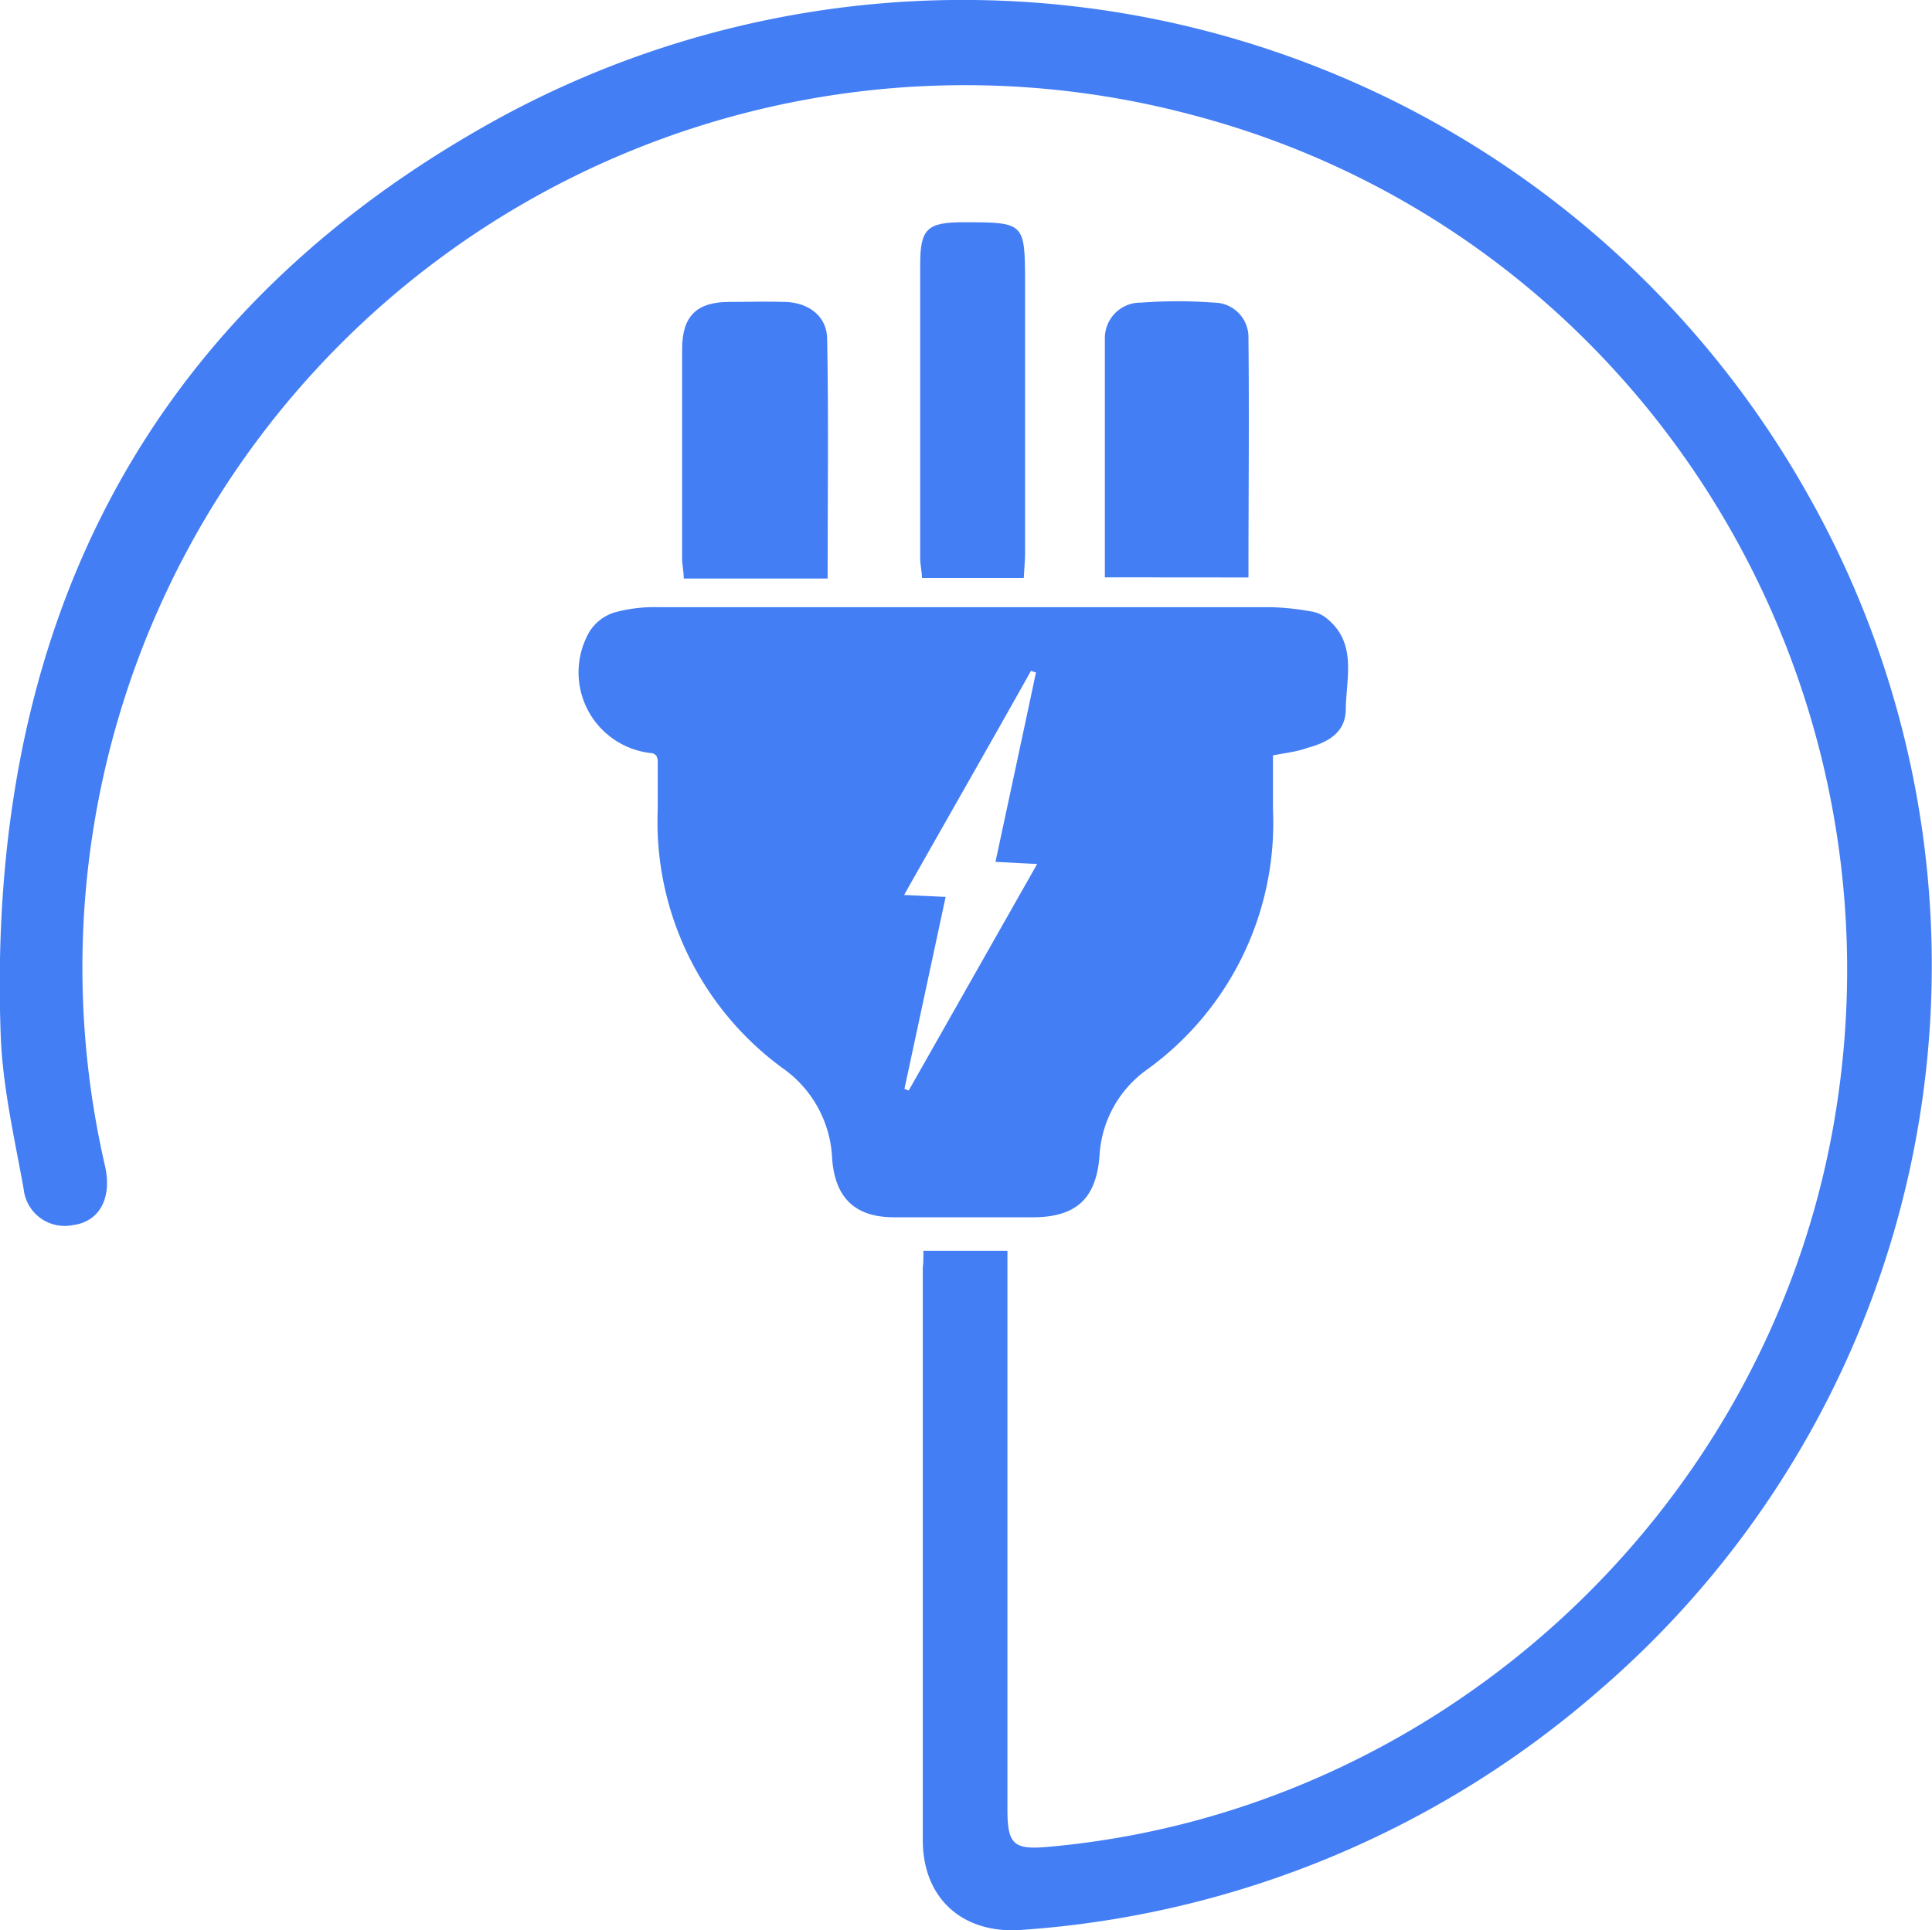 <svg xmlns="http://www.w3.org/2000/svg" viewBox="0 0 163.2 163.09"><defs><style>.cls-1{fill:#437ef4;}</style></defs><g id="Layer_2" data-name="Layer 2"><g id="Layer_1-2" data-name="Layer 1"><path class="cls-1" d="M78,105.68H85.1v47.21c0,2.93.52,3.41,3.37,3.16,33-2.89,60.55-28.17,66.38-60.81,6.84-38.34-16.64-75.57-53.92-85.47A74.55,74.55,0,0,0,8.87,98.51c.61,2.72-.46,4.71-2.71,5A3.48,3.48,0,0,1,2,100.47c-.77-4.3-1.78-8.62-1.94-13C-1.14,54.17,11.33,27.56,40.7,10.8A81.84,81.84,0,0,1,152.49,41.39a80.83,80.83,0,0,1-17.27,101.32,82.84,82.84,0,0,1-48.9,20.35c-5,.38-8.37-2.66-8.37-7.58q0-24.18,0-48.37C78,106.72,78,106.32,78,105.68Z"/><path class="cls-1" d="M107.53,63.82c0,1.54,0,3.05,0,4.56a25.69,25.69,0,0,1-10.65,22,9.57,9.57,0,0,0-4,7.25c-.27,3.67-2,5.21-5.62,5.22-3.91,0-7.82,0-11.74,0-3.29,0-5-1.64-5.23-5a9.82,9.82,0,0,0-4-7.47,25.78,25.78,0,0,1-10.73-22c0-1.4,0-2.79,0-4.18a1.82,1.82,0,0,0-.13-.37c-.11-.07-.21-.18-.33-.19a6.86,6.86,0,0,1-5.31-10.26,3.85,3.85,0,0,1,2.1-1.63,12.91,12.91,0,0,1,3.72-.45q25.88,0,51.73,0a22.26,22.26,0,0,1,3.35.35,2.78,2.78,0,0,1,1.27.51c2.72,2.09,1.76,5.06,1.72,7.75,0,2-1.53,2.82-3.24,3.28C109.59,63.5,108.67,63.61,107.53,63.82ZM76.4,92l.36.14L87.61,73l-3.52-.18c1.17-5.47,2.3-10.71,3.42-16l-.42-.14C83.55,63,80,69.19,76.37,75.62l3.51.16C78.7,81.29,77.55,86.64,76.4,92Z"/><path class="cls-1" d="M69.91,48.88H57.76c0-.58-.14-1.14-.14-1.7q0-8.84,0-17.67c0-2.79,1.21-4,4-4,1.59,0,3.18-.05,4.76,0,2,.08,3.47,1.26,3.49,3.1C70,35.31,69.91,42,69.91,48.88Z"/><path class="cls-1" d="M93.33,48.78c0-6.78,0-13.47,0-20.15a3,3,0,0,1,3.06-3.06,40.73,40.73,0,0,1,6.15,0,2.92,2.92,0,0,1,2.92,3c.07,6.69,0,13.37,0,20.22Z"/><path class="cls-1" d="M86.48,48.83h-8.6c0-.53-.15-1.09-.15-1.65q0-12.42,0-24.83c0-3,.58-3.57,3.63-3.57,5.2,0,5.22,0,5.23,5.15q0,11.43,0,22.85C86.58,47.43,86.52,48.08,86.48,48.83Z"/></g></g></svg>